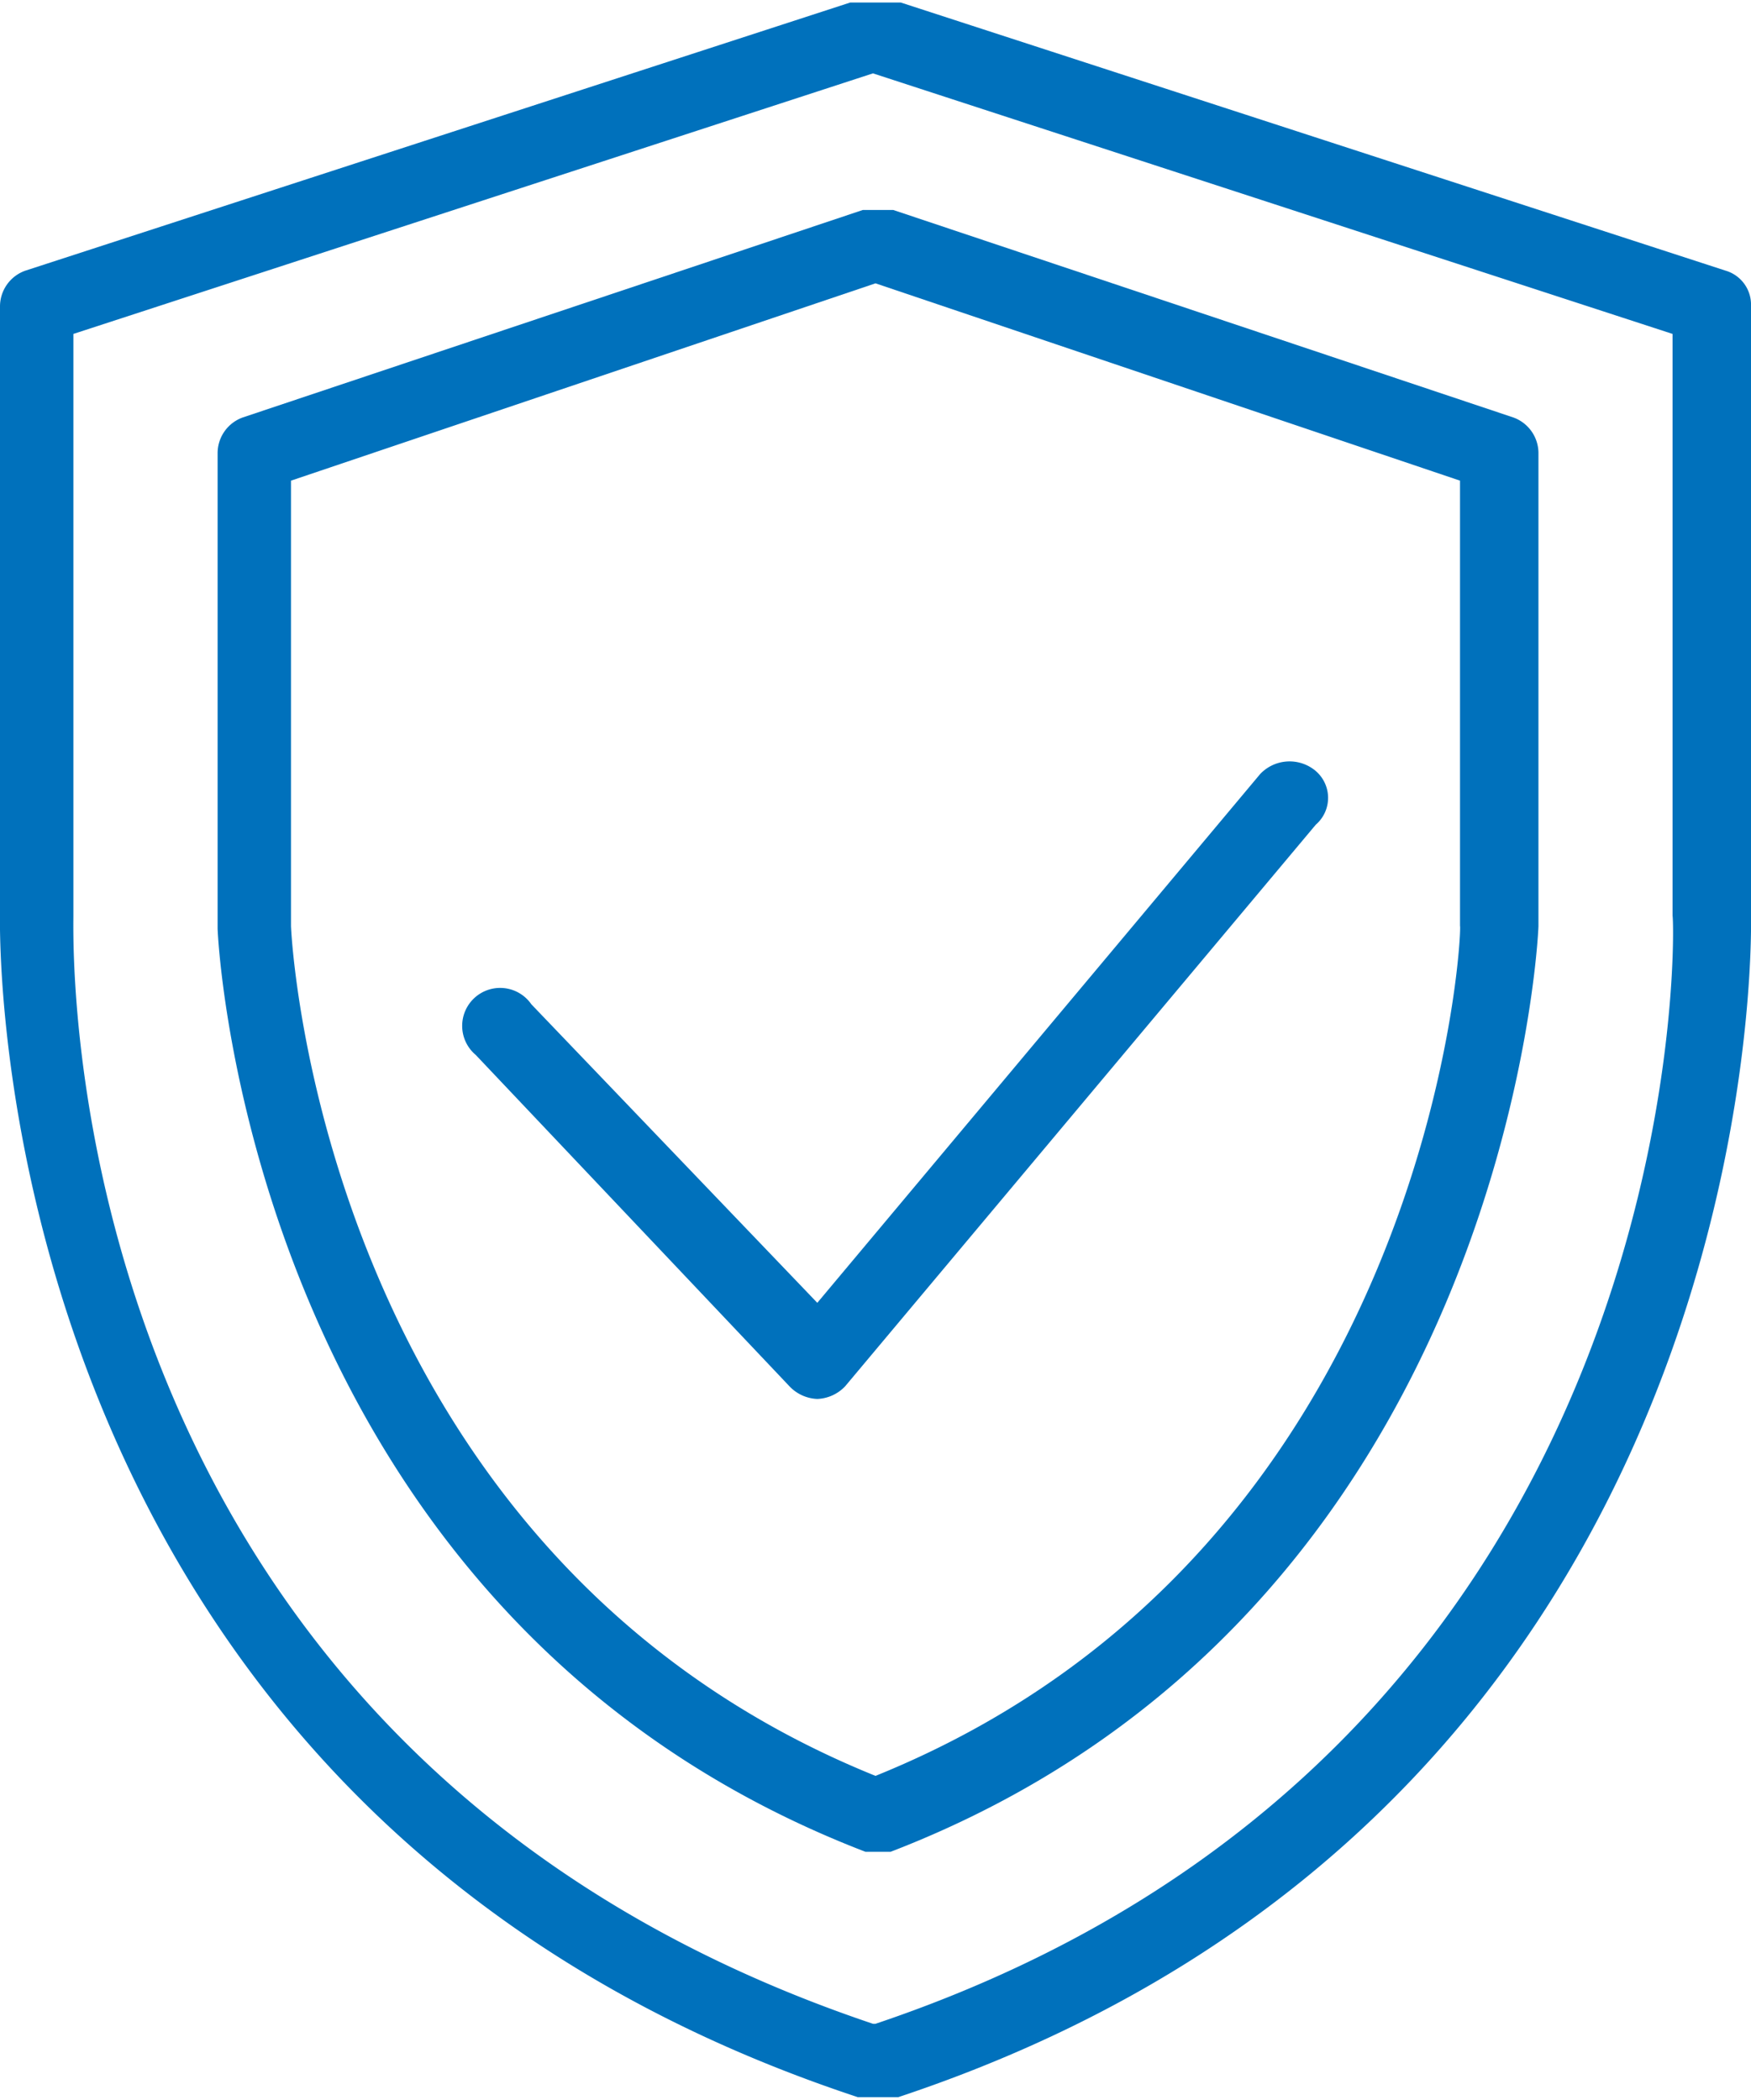 <svg id="Calque_1" data-name="Calque 1" xmlns="http://www.w3.org/2000/svg" viewBox="0 0 69.2 83"><defs><style>.cls-1{fill:#0071bc;}</style></defs><title>icon-secure</title><path class="cls-1" d="M69.2,36.2V12.1a1.4,1.4,0,0,0-1-1.4L35.6.1h-2L1,10.7a1.5,1.5,0,0,0-1,1.4v24c0,.4-.9,35.3,33.9,46.8h1.6C70.1,71.4,69.2,36.5,69.2,36.2ZM34.6,80h-.1C2.1,69.1,2.9,37.6,2.9,36.2v-23L34.5,2.9h0L66.1,13.2v23C66.2,36.6,67,69.1,34.6,80Z"/><path class="cls-1" d="M59.8,16.5,35.3,8.3H34.1L9.6,16.5a1.5,1.5,0,0,0-1,1.4V36.7c0,.3,1.2,27.1,25.6,36.5h1c24.4-9.4,25.6-36.3,25.6-36.6V17.9A1.5,1.5,0,0,0,59.8,16.5ZM34.6,70.2c-22-8.9-23.1-33.4-23.1-33.6V19l23.1-7.8L57.7,19V36.6C57.8,36.8,56.6,61.3,34.6,70.2Z"/><path class="cls-1" d="M51.9,30.4a1.6,1.6,0,0,0-2.1.2L32.3,51.5,21,39.7a1.5,1.5,0,1,0-2.2,2L31.2,54.8a1.6,1.6,0,0,0,1.1.5h0a1.6,1.6,0,0,0,1.1-.5L52,32.6A1.4,1.4,0,0,0,51.9,30.4Z"/></svg>